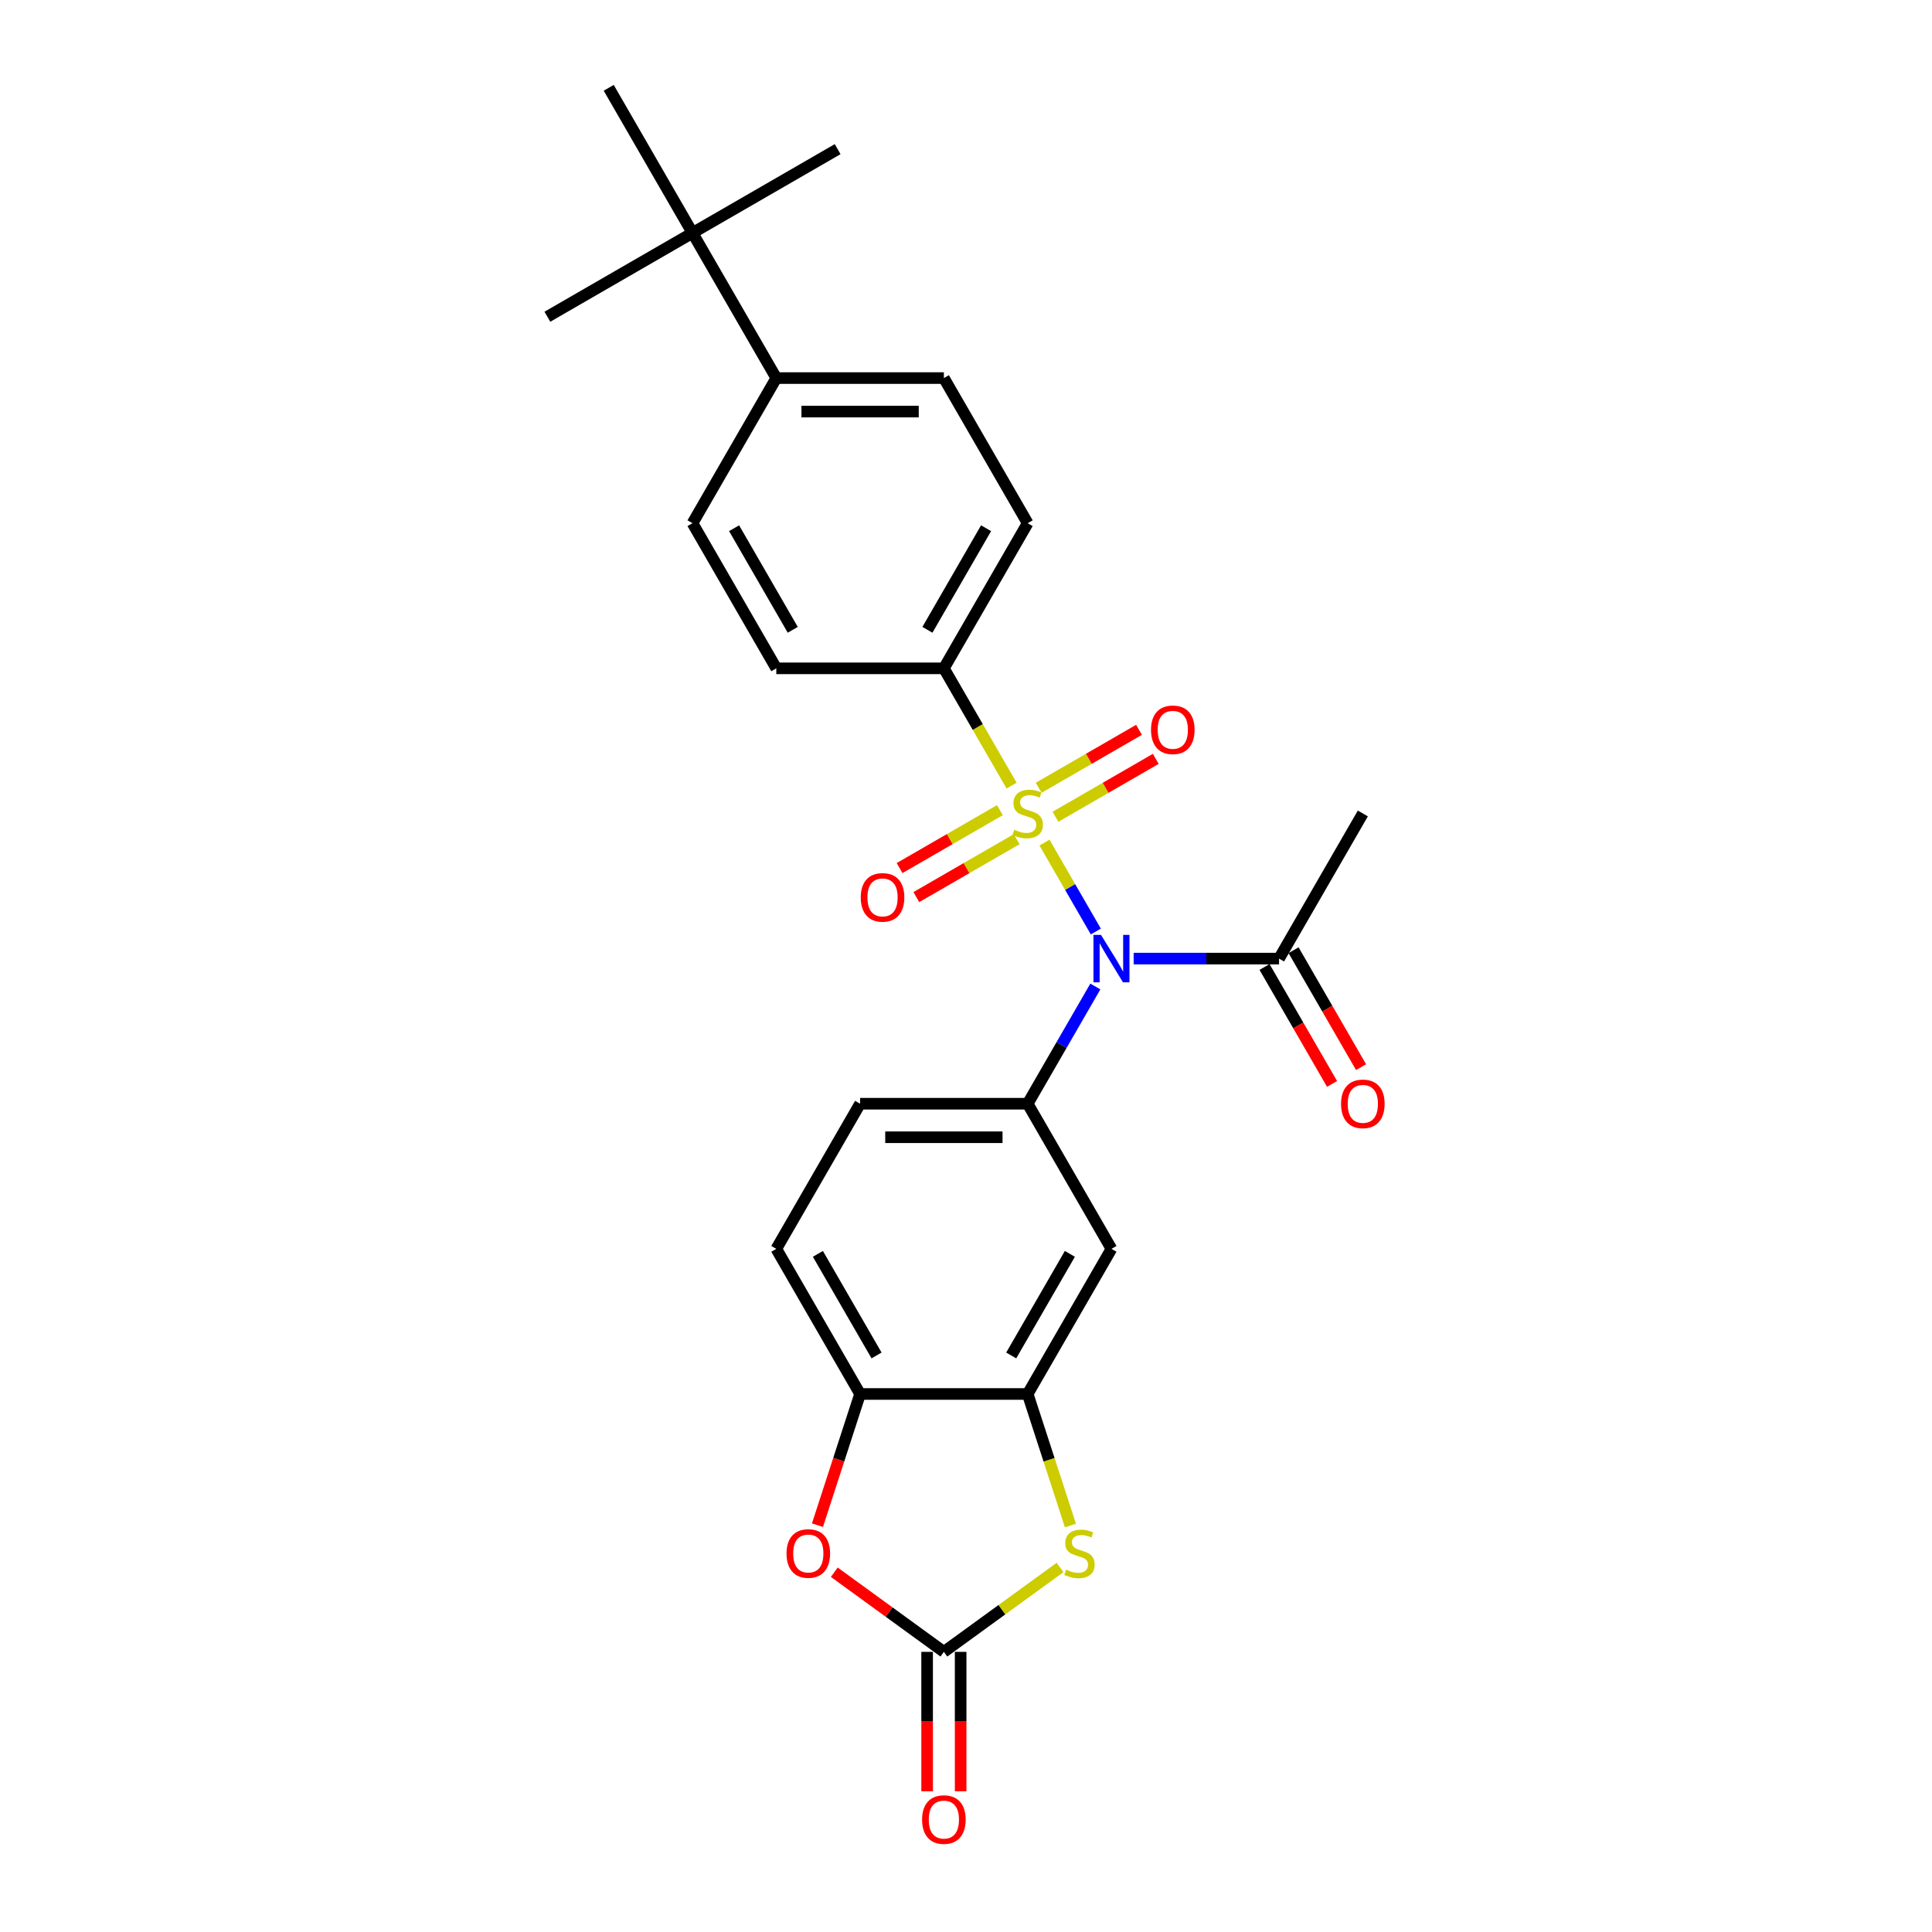<?xml version='1.0' encoding='iso-8859-1'?>
<svg version='1.1' baseProfile='full'
              xmlns='http://www.w3.org/2000/svg'
                      xmlns:rdkit='http://www.rdkit.org/xml'
                      xmlns:xlink='http://www.w3.org/1999/xlink'
                  xml:space='preserve'
width='1000px' height='1000px' viewBox='0 0 1000 1000'>
<!-- END OF HEADER -->
<rect style='opacity:1.0;fill:#FFFFFF;stroke:none' width='1000' height='1000' x='0' y='0'> </rect>
<path class='bond-0' d='M 540.625,436.124 L 553.912,459.138' style='fill:none;fill-rule:evenodd;stroke:#CCCC00;stroke-width:6px;stroke-linecap:butt;stroke-linejoin:miter;stroke-opacity:1' />
<path class='bond-0' d='M 553.912,459.138 L 567.199,482.152' style='fill:none;fill-rule:evenodd;stroke:#0000FF;stroke-width:6px;stroke-linecap:butt;stroke-linejoin:miter;stroke-opacity:1' />
<path class='bond-9' d='M 523.598,406.633 L 506.075,376.281' style='fill:none;fill-rule:evenodd;stroke:#CCCC00;stroke-width:6px;stroke-linecap:butt;stroke-linejoin:miter;stroke-opacity:1' />
<path class='bond-9' d='M 506.075,376.281 L 488.551,345.93' style='fill:none;fill-rule:evenodd;stroke:#000000;stroke-width:6px;stroke-linecap:butt;stroke-linejoin:miter;stroke-opacity:1' />
<path class='bond-10' d='M 517.54,419.336 L 491.58,434.324' style='fill:none;fill-rule:evenodd;stroke:#CCCC00;stroke-width:6px;stroke-linecap:butt;stroke-linejoin:miter;stroke-opacity:1' />
<path class='bond-10' d='M 491.58,434.324 L 465.62,449.312' style='fill:none;fill-rule:evenodd;stroke:#FF0000;stroke-width:6px;stroke-linecap:butt;stroke-linejoin:miter;stroke-opacity:1' />
<path class='bond-10' d='M 526.214,434.36 L 500.254,449.348' style='fill:none;fill-rule:evenodd;stroke:#CCCC00;stroke-width:6px;stroke-linecap:butt;stroke-linejoin:miter;stroke-opacity:1' />
<path class='bond-10' d='M 500.254,449.348 L 474.294,464.336' style='fill:none;fill-rule:evenodd;stroke:#FF0000;stroke-width:6px;stroke-linecap:butt;stroke-linejoin:miter;stroke-opacity:1' />
<path class='bond-11' d='M 546.303,422.761 L 572.263,407.774' style='fill:none;fill-rule:evenodd;stroke:#CCCC00;stroke-width:6px;stroke-linecap:butt;stroke-linejoin:miter;stroke-opacity:1' />
<path class='bond-11' d='M 572.263,407.774 L 598.222,392.786' style='fill:none;fill-rule:evenodd;stroke:#FF0000;stroke-width:6px;stroke-linecap:butt;stroke-linejoin:miter;stroke-opacity:1' />
<path class='bond-11' d='M 537.629,407.738 L 563.589,392.75' style='fill:none;fill-rule:evenodd;stroke:#CCCC00;stroke-width:6px;stroke-linecap:butt;stroke-linejoin:miter;stroke-opacity:1' />
<path class='bond-11' d='M 563.589,392.75 L 589.548,377.762' style='fill:none;fill-rule:evenodd;stroke:#FF0000;stroke-width:6px;stroke-linecap:butt;stroke-linejoin:miter;stroke-opacity:1' />
<path class='bond-2' d='M 566.948,510.618 L 549.435,540.952' style='fill:none;fill-rule:evenodd;stroke:#0000FF;stroke-width:6px;stroke-linecap:butt;stroke-linejoin:miter;stroke-opacity:1' />
<path class='bond-2' d='M 549.435,540.952 L 531.921,571.286' style='fill:none;fill-rule:evenodd;stroke:#000000;stroke-width:6px;stroke-linecap:butt;stroke-linejoin:miter;stroke-opacity:1' />
<path class='bond-7' d='M 586.776,496.168 L 624.403,496.168' style='fill:none;fill-rule:evenodd;stroke:#0000FF;stroke-width:6px;stroke-linecap:butt;stroke-linejoin:miter;stroke-opacity:1' />
<path class='bond-7' d='M 624.403,496.168 L 662.031,496.168' style='fill:none;fill-rule:evenodd;stroke:#000000;stroke-width:6px;stroke-linecap:butt;stroke-linejoin:miter;stroke-opacity:1' />
<path class='bond-1' d='M 488.551,855.003 L 518.616,833.16' style='fill:none;fill-rule:evenodd;stroke:#000000;stroke-width:6px;stroke-linecap:butt;stroke-linejoin:miter;stroke-opacity:1' />
<path class='bond-1' d='M 518.616,833.16 L 548.681,811.316' style='fill:none;fill-rule:evenodd;stroke:#CCCC00;stroke-width:6px;stroke-linecap:butt;stroke-linejoin:miter;stroke-opacity:1' />
<path class='bond-12' d='M 479.877,855.003 L 479.877,891.078' style='fill:none;fill-rule:evenodd;stroke:#000000;stroke-width:6px;stroke-linecap:butt;stroke-linejoin:miter;stroke-opacity:1' />
<path class='bond-12' d='M 479.877,891.078 L 479.877,927.153' style='fill:none;fill-rule:evenodd;stroke:#FF0000;stroke-width:6px;stroke-linecap:butt;stroke-linejoin:miter;stroke-opacity:1' />
<path class='bond-12' d='M 497.225,855.003 L 497.225,891.078' style='fill:none;fill-rule:evenodd;stroke:#000000;stroke-width:6px;stroke-linecap:butt;stroke-linejoin:miter;stroke-opacity:1' />
<path class='bond-12' d='M 497.225,891.078 L 497.225,927.153' style='fill:none;fill-rule:evenodd;stroke:#FF0000;stroke-width:6px;stroke-linecap:butt;stroke-linejoin:miter;stroke-opacity:1' />
<path class='bond-28' d='M 488.551,855.003 L 460.187,834.395' style='fill:none;fill-rule:evenodd;stroke:#000000;stroke-width:6px;stroke-linecap:butt;stroke-linejoin:miter;stroke-opacity:1' />
<path class='bond-28' d='M 460.187,834.395 L 431.822,813.787' style='fill:none;fill-rule:evenodd;stroke:#FF0000;stroke-width:6px;stroke-linecap:butt;stroke-linejoin:miter;stroke-opacity:1' />
<path class='bond-6' d='M 531.921,571.286 L 575.291,646.405' style='fill:none;fill-rule:evenodd;stroke:#000000;stroke-width:6px;stroke-linecap:butt;stroke-linejoin:miter;stroke-opacity:1' />
<path class='bond-15' d='M 531.921,571.286 L 445.182,571.286' style='fill:none;fill-rule:evenodd;stroke:#000000;stroke-width:6px;stroke-linecap:butt;stroke-linejoin:miter;stroke-opacity:1' />
<path class='bond-15' d='M 518.91,588.634 L 458.193,588.634' style='fill:none;fill-rule:evenodd;stroke:#000000;stroke-width:6px;stroke-linecap:butt;stroke-linejoin:miter;stroke-opacity:1' />
<path class='bond-3' d='M 554.041,789.602 L 542.981,755.563' style='fill:none;fill-rule:evenodd;stroke:#CCCC00;stroke-width:6px;stroke-linecap:butt;stroke-linejoin:miter;stroke-opacity:1' />
<path class='bond-3' d='M 542.981,755.563 L 531.921,721.524' style='fill:none;fill-rule:evenodd;stroke:#000000;stroke-width:6px;stroke-linecap:butt;stroke-linejoin:miter;stroke-opacity:1' />
<path class='bond-4' d='M 531.921,721.524 L 575.291,646.405' style='fill:none;fill-rule:evenodd;stroke:#000000;stroke-width:6px;stroke-linecap:butt;stroke-linejoin:miter;stroke-opacity:1' />
<path class='bond-4' d='M 523.403,701.582 L 553.762,648.999' style='fill:none;fill-rule:evenodd;stroke:#000000;stroke-width:6px;stroke-linecap:butt;stroke-linejoin:miter;stroke-opacity:1' />
<path class='bond-27' d='M 531.921,721.524 L 445.182,721.524' style='fill:none;fill-rule:evenodd;stroke:#000000;stroke-width:6px;stroke-linecap:butt;stroke-linejoin:miter;stroke-opacity:1' />
<path class='bond-5' d='M 423.118,789.429 L 434.15,755.477' style='fill:none;fill-rule:evenodd;stroke:#FF0000;stroke-width:6px;stroke-linecap:butt;stroke-linejoin:miter;stroke-opacity:1' />
<path class='bond-5' d='M 434.15,755.477 L 445.182,721.524' style='fill:none;fill-rule:evenodd;stroke:#000000;stroke-width:6px;stroke-linecap:butt;stroke-linejoin:miter;stroke-opacity:1' />
<path class='bond-16' d='M 654.519,500.505 L 671.992,530.769' style='fill:none;fill-rule:evenodd;stroke:#000000;stroke-width:6px;stroke-linecap:butt;stroke-linejoin:miter;stroke-opacity:1' />
<path class='bond-16' d='M 671.992,530.769 L 689.466,561.034' style='fill:none;fill-rule:evenodd;stroke:#FF0000;stroke-width:6px;stroke-linecap:butt;stroke-linejoin:miter;stroke-opacity:1' />
<path class='bond-16' d='M 669.543,491.831 L 687.016,522.095' style='fill:none;fill-rule:evenodd;stroke:#000000;stroke-width:6px;stroke-linecap:butt;stroke-linejoin:miter;stroke-opacity:1' />
<path class='bond-16' d='M 687.016,522.095 L 704.489,552.36' style='fill:none;fill-rule:evenodd;stroke:#FF0000;stroke-width:6px;stroke-linecap:butt;stroke-linejoin:miter;stroke-opacity:1' />
<path class='bond-22' d='M 662.031,496.168 L 705.401,421.049' style='fill:none;fill-rule:evenodd;stroke:#000000;stroke-width:6px;stroke-linecap:butt;stroke-linejoin:miter;stroke-opacity:1' />
<path class='bond-8' d='M 445.182,721.524 L 401.812,646.405' style='fill:none;fill-rule:evenodd;stroke:#000000;stroke-width:6px;stroke-linecap:butt;stroke-linejoin:miter;stroke-opacity:1' />
<path class='bond-8' d='M 453.7,701.582 L 423.341,648.999' style='fill:none;fill-rule:evenodd;stroke:#000000;stroke-width:6px;stroke-linecap:butt;stroke-linejoin:miter;stroke-opacity:1' />
<path class='bond-18' d='M 488.551,345.93 L 401.812,345.93' style='fill:none;fill-rule:evenodd;stroke:#000000;stroke-width:6px;stroke-linecap:butt;stroke-linejoin:miter;stroke-opacity:1' />
<path class='bond-19' d='M 488.551,345.93 L 531.921,270.811' style='fill:none;fill-rule:evenodd;stroke:#000000;stroke-width:6px;stroke-linecap:butt;stroke-linejoin:miter;stroke-opacity:1' />
<path class='bond-19' d='M 480.033,325.988 L 510.392,273.405' style='fill:none;fill-rule:evenodd;stroke:#000000;stroke-width:6px;stroke-linecap:butt;stroke-linejoin:miter;stroke-opacity:1' />
<path class='bond-13' d='M 358.442,120.573 L 401.812,195.692' style='fill:none;fill-rule:evenodd;stroke:#000000;stroke-width:6px;stroke-linecap:butt;stroke-linejoin:miter;stroke-opacity:1' />
<path class='bond-23' d='M 358.442,120.573 L 433.561,77.204' style='fill:none;fill-rule:evenodd;stroke:#000000;stroke-width:6px;stroke-linecap:butt;stroke-linejoin:miter;stroke-opacity:1' />
<path class='bond-24' d='M 358.442,120.573 L 283.323,163.943' style='fill:none;fill-rule:evenodd;stroke:#000000;stroke-width:6px;stroke-linecap:butt;stroke-linejoin:miter;stroke-opacity:1' />
<path class='bond-25' d='M 358.442,120.573 L 315.072,45.455' style='fill:none;fill-rule:evenodd;stroke:#000000;stroke-width:6px;stroke-linecap:butt;stroke-linejoin:miter;stroke-opacity:1' />
<path class='bond-14' d='M 401.812,195.692 L 488.551,195.692' style='fill:none;fill-rule:evenodd;stroke:#000000;stroke-width:6px;stroke-linecap:butt;stroke-linejoin:miter;stroke-opacity:1' />
<path class='bond-14' d='M 414.823,213.04 L 475.54,213.04' style='fill:none;fill-rule:evenodd;stroke:#000000;stroke-width:6px;stroke-linecap:butt;stroke-linejoin:miter;stroke-opacity:1' />
<path class='bond-26' d='M 401.812,195.692 L 358.442,270.811' style='fill:none;fill-rule:evenodd;stroke:#000000;stroke-width:6px;stroke-linecap:butt;stroke-linejoin:miter;stroke-opacity:1' />
<path class='bond-17' d='M 445.182,571.286 L 401.812,646.405' style='fill:none;fill-rule:evenodd;stroke:#000000;stroke-width:6px;stroke-linecap:butt;stroke-linejoin:miter;stroke-opacity:1' />
<path class='bond-21' d='M 401.812,345.93 L 358.442,270.811' style='fill:none;fill-rule:evenodd;stroke:#000000;stroke-width:6px;stroke-linecap:butt;stroke-linejoin:miter;stroke-opacity:1' />
<path class='bond-21' d='M 410.33,325.988 L 379.971,273.405' style='fill:none;fill-rule:evenodd;stroke:#000000;stroke-width:6px;stroke-linecap:butt;stroke-linejoin:miter;stroke-opacity:1' />
<path class='bond-20' d='M 531.921,270.811 L 488.551,195.692' style='fill:none;fill-rule:evenodd;stroke:#000000;stroke-width:6px;stroke-linecap:butt;stroke-linejoin:miter;stroke-opacity:1' />
<path  class='atom-0' d='M 524.982 429.48
Q 525.26 429.584, 526.405 430.07
Q 527.55 430.555, 528.799 430.868
Q 530.082 431.145, 531.332 431.145
Q 533.656 431.145, 535.009 430.035
Q 536.362 428.89, 536.362 426.912
Q 536.362 425.559, 535.668 424.727
Q 535.009 423.894, 533.968 423.443
Q 532.928 422.992, 531.193 422.471
Q 529.007 421.812, 527.688 421.188
Q 526.405 420.563, 525.468 419.245
Q 524.566 417.926, 524.566 415.706
Q 524.566 412.618, 526.648 410.709
Q 528.764 408.801, 532.928 408.801
Q 535.773 408.801, 538.999 410.154
L 538.201 412.826
Q 535.252 411.611, 533.032 411.611
Q 530.638 411.611, 529.319 412.618
Q 528.001 413.589, 528.035 415.289
Q 528.035 416.608, 528.695 417.406
Q 529.389 418.204, 530.36 418.655
Q 531.366 419.106, 533.032 419.626
Q 535.252 420.32, 536.571 421.014
Q 537.889 421.708, 538.826 423.131
Q 539.797 424.518, 539.797 426.912
Q 539.797 430.313, 537.507 432.151
Q 535.252 433.956, 531.47 433.956
Q 529.284 433.956, 527.619 433.47
Q 525.988 433.019, 524.045 432.221
L 524.982 429.48
' fill='#CCCC00'/>
<path  class='atom-1' d='M 569.861 483.885
L 577.911 496.896
Q 578.709 498.18, 579.993 500.505
Q 581.276 502.829, 581.346 502.968
L 581.346 483.885
L 584.607 483.885
L 584.607 508.45
L 581.242 508.45
L 572.602 494.225
Q 571.596 492.559, 570.521 490.651
Q 569.48 488.743, 569.167 488.153
L 569.167 508.45
L 565.975 508.45
L 565.975 483.885
L 569.861 483.885
' fill='#0000FF'/>
<path  class='atom-4' d='M 551.786 812.45
Q 552.064 812.554, 553.209 813.039
Q 554.354 813.525, 555.603 813.837
Q 556.887 814.115, 558.136 814.115
Q 560.46 814.115, 561.813 813.005
Q 563.166 811.86, 563.166 809.882
Q 563.166 808.529, 562.473 807.696
Q 561.813 806.864, 560.772 806.413
Q 559.732 805.962, 557.997 805.441
Q 555.811 804.782, 554.492 804.157
Q 553.209 803.533, 552.272 802.214
Q 551.37 800.896, 551.37 798.675
Q 551.37 795.587, 553.452 793.679
Q 555.568 791.771, 559.732 791.771
Q 562.577 791.771, 565.803 793.124
L 565.005 795.796
Q 562.056 794.581, 559.836 794.581
Q 557.442 794.581, 556.123 795.587
Q 554.805 796.559, 554.839 798.259
Q 554.839 799.577, 555.499 800.375
Q 556.193 801.173, 557.164 801.625
Q 558.17 802.076, 559.836 802.596
Q 562.056 803.29, 563.375 803.984
Q 564.693 804.678, 565.63 806.1
Q 566.601 807.488, 566.601 809.882
Q 566.601 813.282, 564.311 815.121
Q 562.056 816.925, 558.274 816.925
Q 556.089 816.925, 554.423 816.44
Q 552.792 815.989, 550.849 815.191
L 551.786 812.45
' fill='#CCCC00'/>
<path  class='atom-6' d='M 407.101 804.088
Q 407.101 798.19, 410.016 794.894
Q 412.93 791.597, 418.378 791.597
Q 423.825 791.597, 426.739 794.894
Q 429.654 798.19, 429.654 804.088
Q 429.654 810.056, 426.705 813.456
Q 423.755 816.821, 418.378 816.821
Q 412.965 816.821, 410.016 813.456
Q 407.101 810.09, 407.101 804.088
M 418.378 814.046
Q 422.125 814.046, 424.137 811.548
Q 426.184 809.015, 426.184 804.088
Q 426.184 799.265, 424.137 796.836
Q 422.125 794.373, 418.378 794.373
Q 414.63 794.373, 412.583 796.802
Q 410.571 799.231, 410.571 804.088
Q 410.571 809.049, 412.583 811.548
Q 414.63 814.046, 418.378 814.046
' fill='#FF0000'/>
<path  class='atom-11' d='M 445.526 464.488
Q 445.526 458.59, 448.441 455.294
Q 451.355 451.998, 456.802 451.998
Q 462.25 451.998, 465.164 455.294
Q 468.079 458.59, 468.079 464.488
Q 468.079 470.456, 465.13 473.856
Q 462.18 477.221, 456.802 477.221
Q 451.39 477.221, 448.441 473.856
Q 445.526 470.49, 445.526 464.488
M 456.802 474.446
Q 460.55 474.446, 462.562 471.948
Q 464.609 469.415, 464.609 464.488
Q 464.609 459.665, 462.562 457.237
Q 460.55 454.773, 456.802 454.773
Q 453.055 454.773, 451.008 457.202
Q 448.996 459.631, 448.996 464.488
Q 448.996 469.45, 451.008 471.948
Q 453.055 474.446, 456.802 474.446
' fill='#FF0000'/>
<path  class='atom-12' d='M 595.764 377.748
Q 595.764 371.85, 598.678 368.554
Q 601.593 365.258, 607.04 365.258
Q 612.487 365.258, 615.402 368.554
Q 618.316 371.85, 618.316 377.748
Q 618.316 383.716, 615.367 387.116
Q 612.418 390.482, 607.04 390.482
Q 601.628 390.482, 598.678 387.116
Q 595.764 383.751, 595.764 377.748
M 607.04 387.706
Q 610.787 387.706, 612.8 385.208
Q 614.847 382.675, 614.847 377.748
Q 614.847 372.926, 612.8 370.497
Q 610.787 368.033, 607.04 368.033
Q 603.293 368.033, 601.246 370.462
Q 599.234 372.891, 599.234 377.748
Q 599.234 382.71, 601.246 385.208
Q 603.293 387.706, 607.04 387.706
' fill='#FF0000'/>
<path  class='atom-13' d='M 477.275 941.812
Q 477.275 935.914, 480.19 932.618
Q 483.104 929.322, 488.551 929.322
Q 493.999 929.322, 496.913 932.618
Q 499.828 935.914, 499.828 941.812
Q 499.828 947.78, 496.878 951.18
Q 493.929 954.545, 488.551 954.545
Q 483.139 954.545, 480.19 951.18
Q 477.275 947.814, 477.275 941.812
M 488.551 951.77
Q 492.299 951.77, 494.311 949.272
Q 496.358 946.739, 496.358 941.812
Q 496.358 936.989, 494.311 934.561
Q 492.299 932.097, 488.551 932.097
Q 484.804 932.097, 482.757 934.526
Q 480.745 936.955, 480.745 941.812
Q 480.745 946.774, 482.757 949.272
Q 484.804 951.77, 488.551 951.77
' fill='#FF0000'/>
<path  class='atom-17' d='M 694.125 571.356
Q 694.125 565.458, 697.039 562.161
Q 699.954 558.865, 705.401 558.865
Q 710.848 558.865, 713.763 562.161
Q 716.677 565.458, 716.677 571.356
Q 716.677 577.324, 713.728 580.724
Q 710.779 584.089, 705.401 584.089
Q 699.988 584.089, 697.039 580.724
Q 694.125 577.358, 694.125 571.356
M 705.401 581.314
Q 709.148 581.314, 711.16 578.815
Q 713.207 576.283, 713.207 571.356
Q 713.207 566.533, 711.16 564.104
Q 709.148 561.641, 705.401 561.641
Q 701.654 561.641, 699.607 564.07
Q 697.594 566.498, 697.594 571.356
Q 697.594 576.317, 699.607 578.815
Q 701.654 581.314, 705.401 581.314
' fill='#FF0000'/>
</svg>
